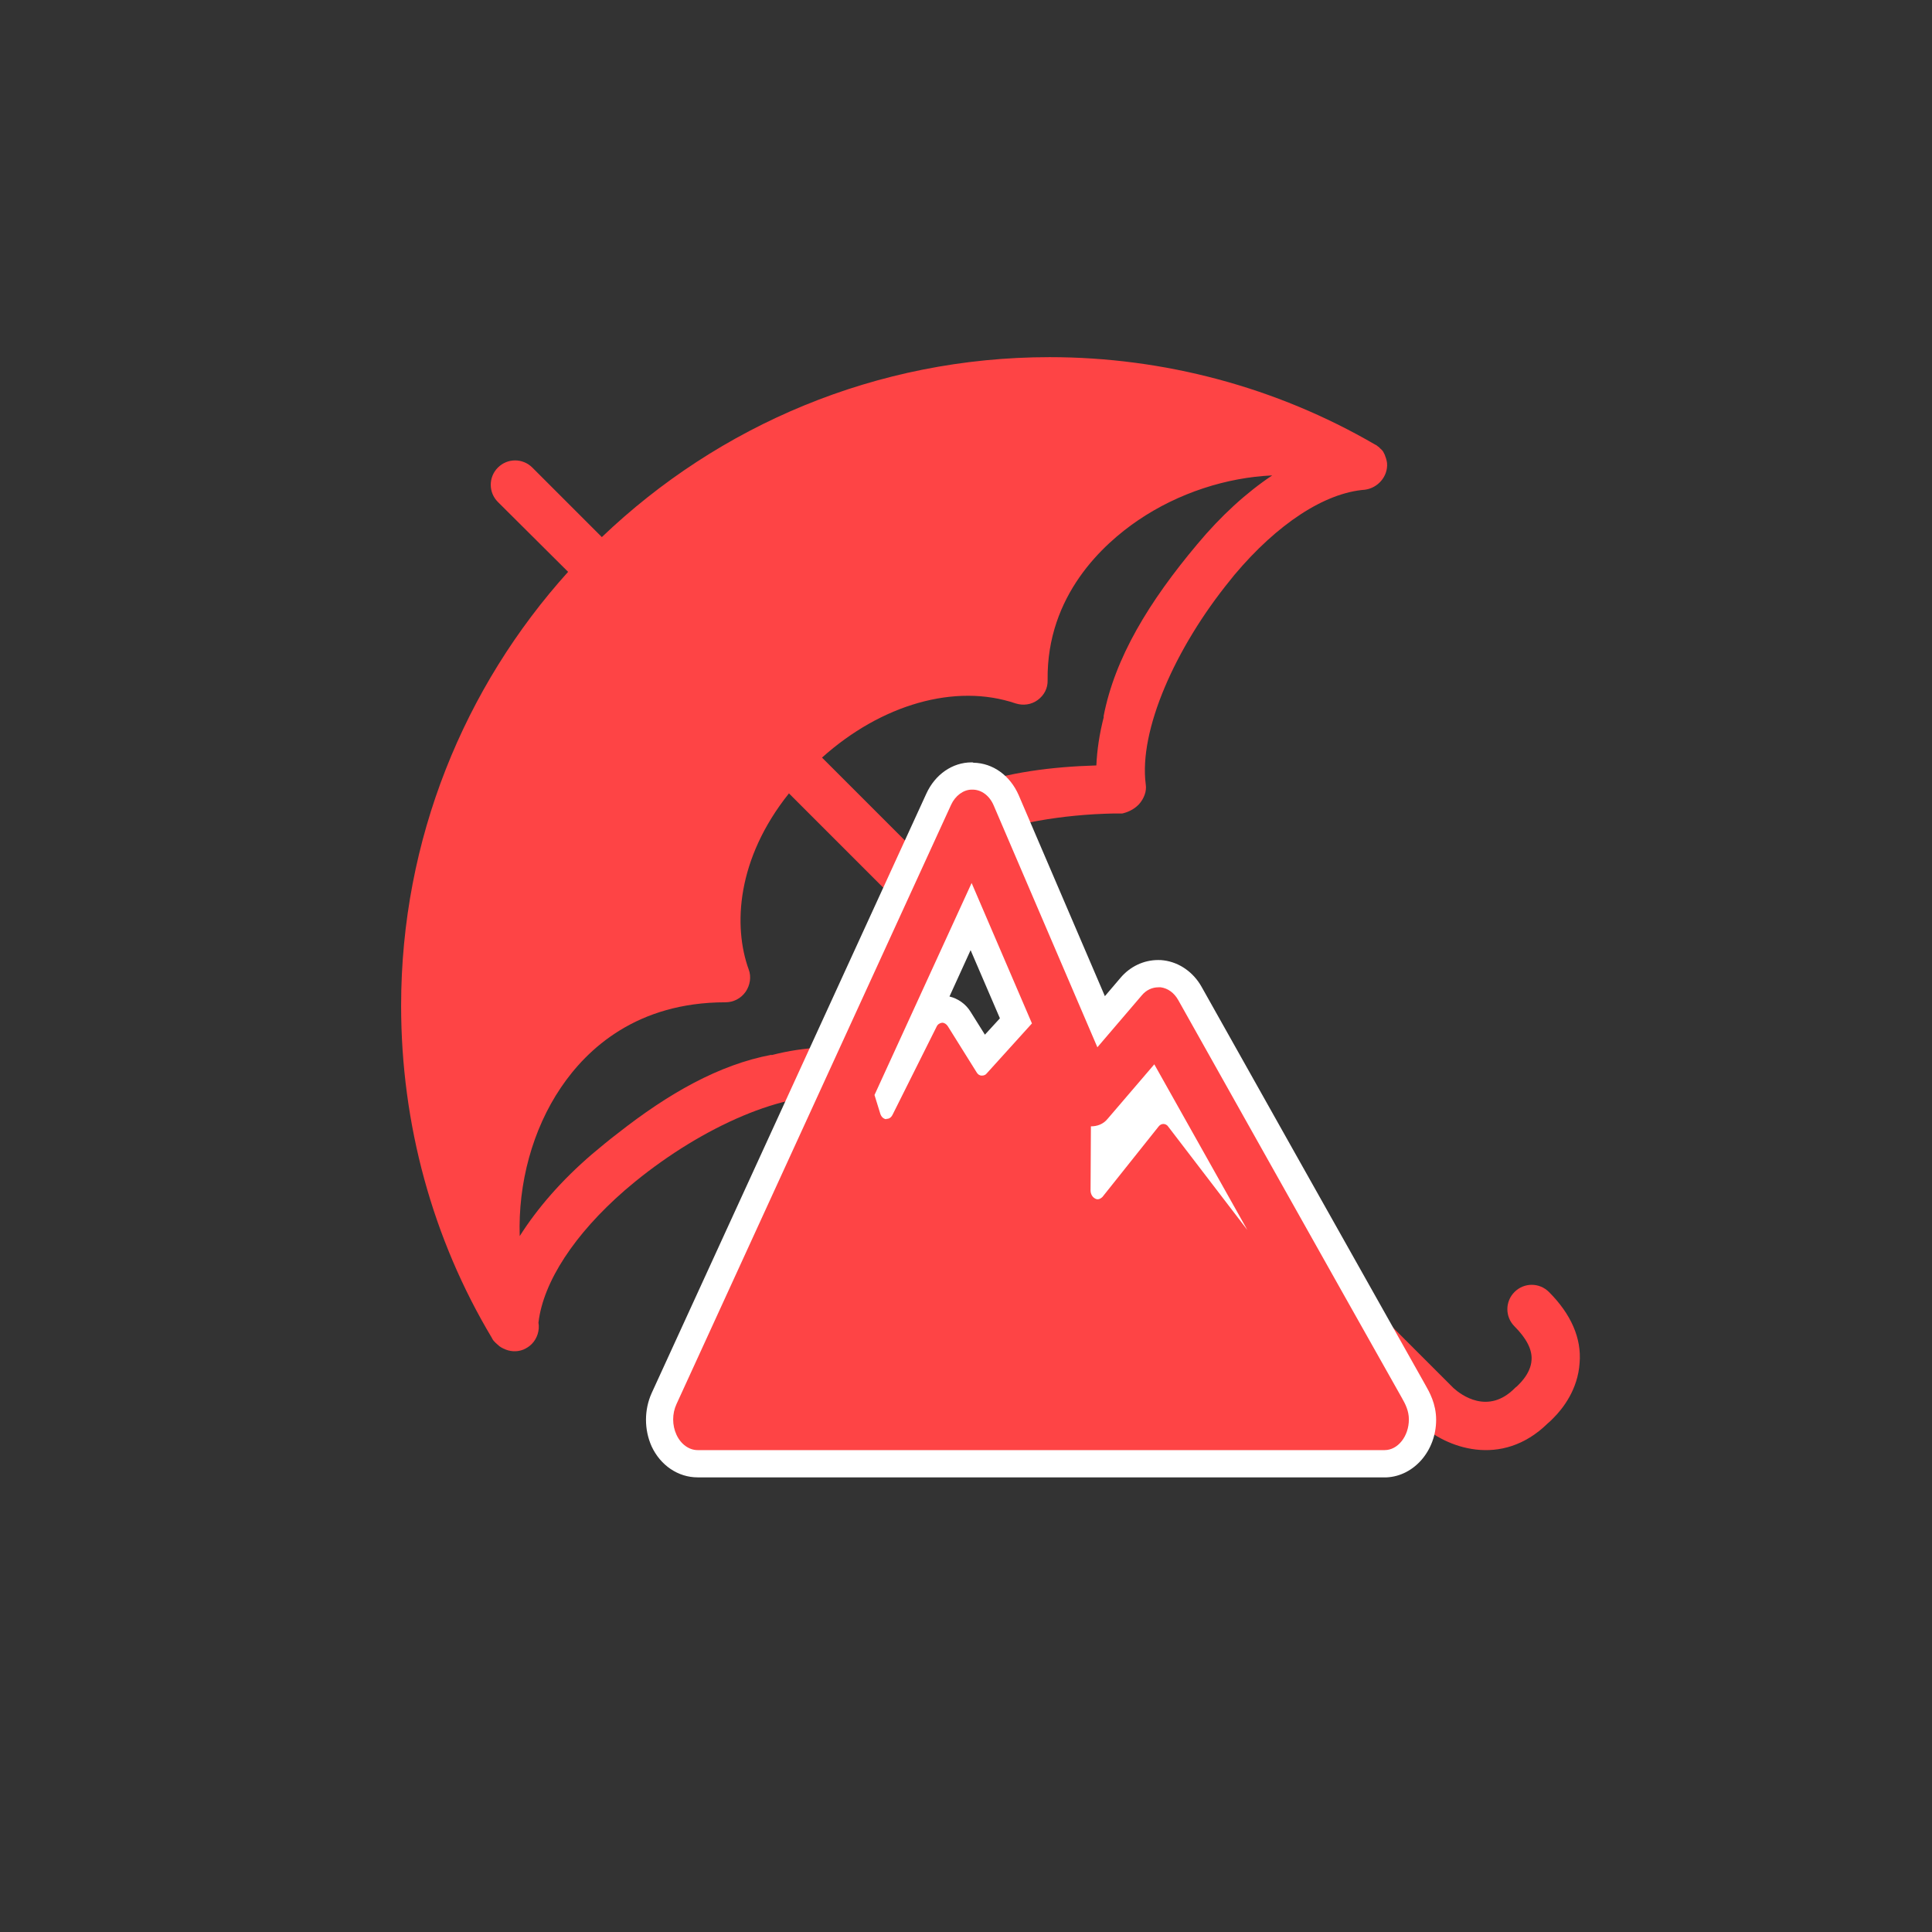 <?xml version="1.0" encoding="utf-8"?>
<!-- Generator: Adobe Illustrator 22.1.0, SVG Export Plug-In . SVG Version: 6.00 Build 0)  -->
<svg version="1.1" id="Layer_1" xmlns="http://www.w3.org/2000/svg" xmlns:xlink="http://www.w3.org/1999/xlink" x="0px" y="0px"
	 viewBox="0 0 566.9 566.9" preserveAspectRatio="xMidYMid meet" style="enable-background:new 0 0 566.9 566.9;" xml:space="preserve">
<rect x="0" y="0" width="566.9" height="566.9" fill="#333333" stroke="none"/>
<style type="text/css">
	.st0{fill:#FE4445;}
	.st1{fill:#FFFFFF;}
</style>
<path class="st0" d="M454.5,379.1c-2.8-2.8-7.3-2.8-10.1,0s-2.8,7.3,0,10.1c3.5,3.5,5.2,6.8,5,9.8c-0.2,4.4-4.3,7.7-4.3,7.8
	c-0.3,0.2-0.5,0.4-0.7,0.6c-7.8,7.8-15.7,1.9-17.9-0.1L385,365.8v20.3l31.4,31.4l0.1,0.1c7.7,7.3,24.1,13.3,37.6,0.1
	c0.4-0.3,1-0.9,1.7-1.6c2.8-2.8,7.2-8.4,7.7-16.2C464.1,392.7,461,385.6,454.5,379.1z"/>
<path class="st0" d="M407,135.9c-0.1-0.8-0.3-1.5-0.6-2.2v-0.1c-0.2-0.3-0.3-0.7-0.5-1c-0.1-0.1-0.1-0.2-0.2-0.3l-0.1-0.1
	c0,0,0-0.1-0.1-0.1c-0.1-0.1-0.2-0.3-0.4-0.4c-0.1-0.1-0.3-0.3-0.4-0.4c-0.1-0.1-0.1-0.1-0.2-0.2c-0.1,0-0.1-0.1-0.2-0.1l-0.1-0.1
	c-0.2-0.2-0.4-0.3-0.6-0.4c-0.1,0-0.1-0.1-0.2-0.1c-28.9-16.8-61.9-25.6-95.4-25.6c-50.9,0-97.2,20.1-131.4,52.8l-20.4-20.4
	c-2.8-2.8-7.3-2.8-10.1,0c-2.8,2.8-2.8,7.3,0,10.1l20.6,20.5c-30.4,33.7-49,78.4-49,127.3c0,34.7,9.2,68.4,26.7,97.6c0,0,0,0,0,0.1
	l0.1,0.1c0.2,0.4,0.5,0.7,0.8,1c0.1,0.1,0.1,0.1,0.2,0.2c0.3,0.3,0.6,0.5,0.9,0.8c0,0,0.1,0,0.1,0.1c0.4,0.3,0.8,0.5,1.2,0.7
	c1.8,0.9,3.9,1.1,5.9,0.3c0.9-0.4,1.7-0.9,2.4-1.6c1.6-1.6,2.4-4,2-6.3c1.4-12,10.6-26,25.3-38.8c1.1-0.9,2.1-1.8,3.1-2.6l0,0
	c19.9-16.2,44.2-26.9,60-24.8c2,0.3,4.1-0.5,5.8-2c1.6-1.5,2.4-3.5,2.7-4.9c0-0.8,0-1.7,0-2.5l-11.9-12.9c-0.3-0.4-0.6-0.8-0.9-1.2
	c-0.6,2.9-1,5.9-1.3,9c-4.5,0.2-9.4,0.9-14.4,2.2v-0.1c-15.4,2.9-30.2,11.3-45.2,23.1c-2.5,1.9-4.9,3.9-7.4,6
	c-9,7.7-16.1,15.9-21.3,24.1c-0.5-15.4,3.7-31.2,12.1-43.6c7.7-11.4,22.3-25,48.3-25c2.3,0,4.5-1.1,5.9-3.1c1.3-1.9,1.7-4.4,0.9-6.5
	c-4.6-12.7-3.6-32.4,11.8-51.7l36.2,36.2l10.5-9.7l-37-37c17.4-15.6,39.1-21.9,56.8-15.9c2.2,0.7,4.6,0.4,6.5-1
	c1.9-1.4,3-3.5,2.9-5.9c-0.3-24.9,16.5-40,26.5-46.8c11.9-8.1,26.1-12.6,39.4-13.2c-7.5,5-15,11.8-22,20.2
	c-14.1,16.8-24.2,33.3-27.5,50.6h0.1c-1.3,5-2,9.8-2.2,14.3c-13.5,0.4-25.9,2.1-36.8,5.9v15.7c11.9-4.6,26.8-7.2,41.9-7.5l0,0
	c0.8,0,1.7,0,2.5,0c1.4-0.3,3.4-1.1,4.9-2.7c1.5-1.7,2.3-3.8,2-5.8c-2.1-15.8,8.6-40.1,24.8-60c0.4-0.5,0.8-1,1.2-1.5
	c12.6-15,26.5-24.1,38.3-25C404.3,143.2,407.3,139.8,407,135.9z"/>
<g>
	<path class="st0" d="M204.7,429.5c-4.1,0-7.9-2.6-9.8-6.8c-1.8-3.9-1.8-8.5,0-12.3l80.6-175.9c1.9-4.2,5.6-6.8,9.6-6.8
		c0.1,0,0.3,0,0.4,0c4.1,0.1,7.9,2.8,9.7,7.1l27.9,64.9l8.8-10.3c2.1-2.5,4.9-3.8,7.9-3.8c0.4,0,0.8,0,1.2,0.1
		c3.4,0.4,6.3,2.5,8.1,5.8c0.5,0.9,49.7,88.5,65.6,116.7c1.1,1.9,2.7,4.7,2.7,8.4c0,7.1-4.9,12.8-10.9,13l0,0H204.7z M324.1,344
		l12.8-16c1.1-1.4,2.8-2.2,4.5-2.2c0,0,0.2,0,0.3,0l-3.7-6.6l-10,11.8c-1.1,1.3-2.4,2.2-3.9,2.9L324.1,344z M276.5,296.2
		c2,0,3.8,1.1,5,2.8l7,11.2l9.6-10.7L285,268.9l-17.1,37.4l3.4-6.7c1-2,2.8-3.2,4.9-3.4C276.2,296.2,276.4,296.2,276.5,296.2z"/>
	<path class="st1" d="M285.1,231.7c0.1,0,0.2,0,0.3,0c2.6,0,5,1.8,6.2,4.7l30.4,70.9l13-15.2c1.3-1.6,3.1-2.4,4.9-2.4
		c0.2,0,0.5,0,0.7,0c2.1,0.3,3.9,1.6,5.1,3.7c0,0,49.5,88.2,65.6,116.7c1.1,1.9,2.1,3.9,2.1,6.4c0,4.9-3.2,9-7.1,9c0,0,0,0-0.1,0
		c0,0,0,0-0.1,0H204.7c-2.5,0-4.9-1.7-6.2-4.5c-1.3-2.8-1.3-6.2,0-9l80.6-175.9C280.3,233.5,282.7,231.7,285.1,231.7 M260.2,328.3
		c0.7,0,1.3-0.4,1.7-1.2l12.9-25.8c0.3-0.7,0.9-1.1,1.6-1.2c0,0,0.1,0,0.1,0c0.6,0,1.2,0.4,1.6,1l8.5,13.6c0.3,0.5,0.8,0.9,1.4,0.9
		c0.1,0,0.1,0,0.2,0c0.5,0,1-0.2,1.3-0.6l13.3-14.7l-17.7-41.2l-28.5,62.2l1.7,5.5c0.3,0.9,0.9,1.5,1.7,1.6
		C260.1,328.3,260.1,328.3,260.2,328.3 M322.1,351.9c0.5,0,1-0.3,1.4-0.7l16.5-20.7c0.4-0.5,0.9-0.7,1.4-0.7c0,0,0,0,0,0
		c0.5,0,1.1,0.3,1.4,0.8l23.2,30.3l-27.3-48.6L325,328.3c-1.3,1.6-3.1,2.2-4.9,2.2l-0.1,18.8c0,1,0.5,1.9,1.2,2.3
		C321.5,351.8,321.8,351.9,322.1,351.9 M285.1,223.7C285.1,223.7,285.1,223.7,285.1,223.7c-5.6,0-10.7,3.5-13.3,9.2l-80.6,175.9
		c-2.2,4.9-2.2,10.7,0,15.6c2.6,5.6,7.8,9.1,13.5,9.1h201.4h0.7l0.1,0c8-0.4,14.5-7.8,14.5-16.9c0-4.7-2-8.2-3.2-10.3
		c-15.9-28.2-65.1-115.8-65.6-116.7c-2.4-4.3-6.5-7.2-11.1-7.8l0,0l0,0c-0.6-0.1-1.1-0.1-1.7-0.1c-4.2,0-8.2,1.9-11,5.2l-4.6,5.4
		l-25.3-59c-2.5-5.7-7.5-9.4-13.3-9.5C285.5,223.7,285.3,223.7,285.1,223.7L285.1,223.7L285.1,223.7z M278.6,292.4l6.2-13.6l8.6,20
		l-4.4,4.8l-4.2-6.7C283.4,294.6,281.1,293,278.6,292.4L278.6,292.4z"/>
</g>
</svg>
